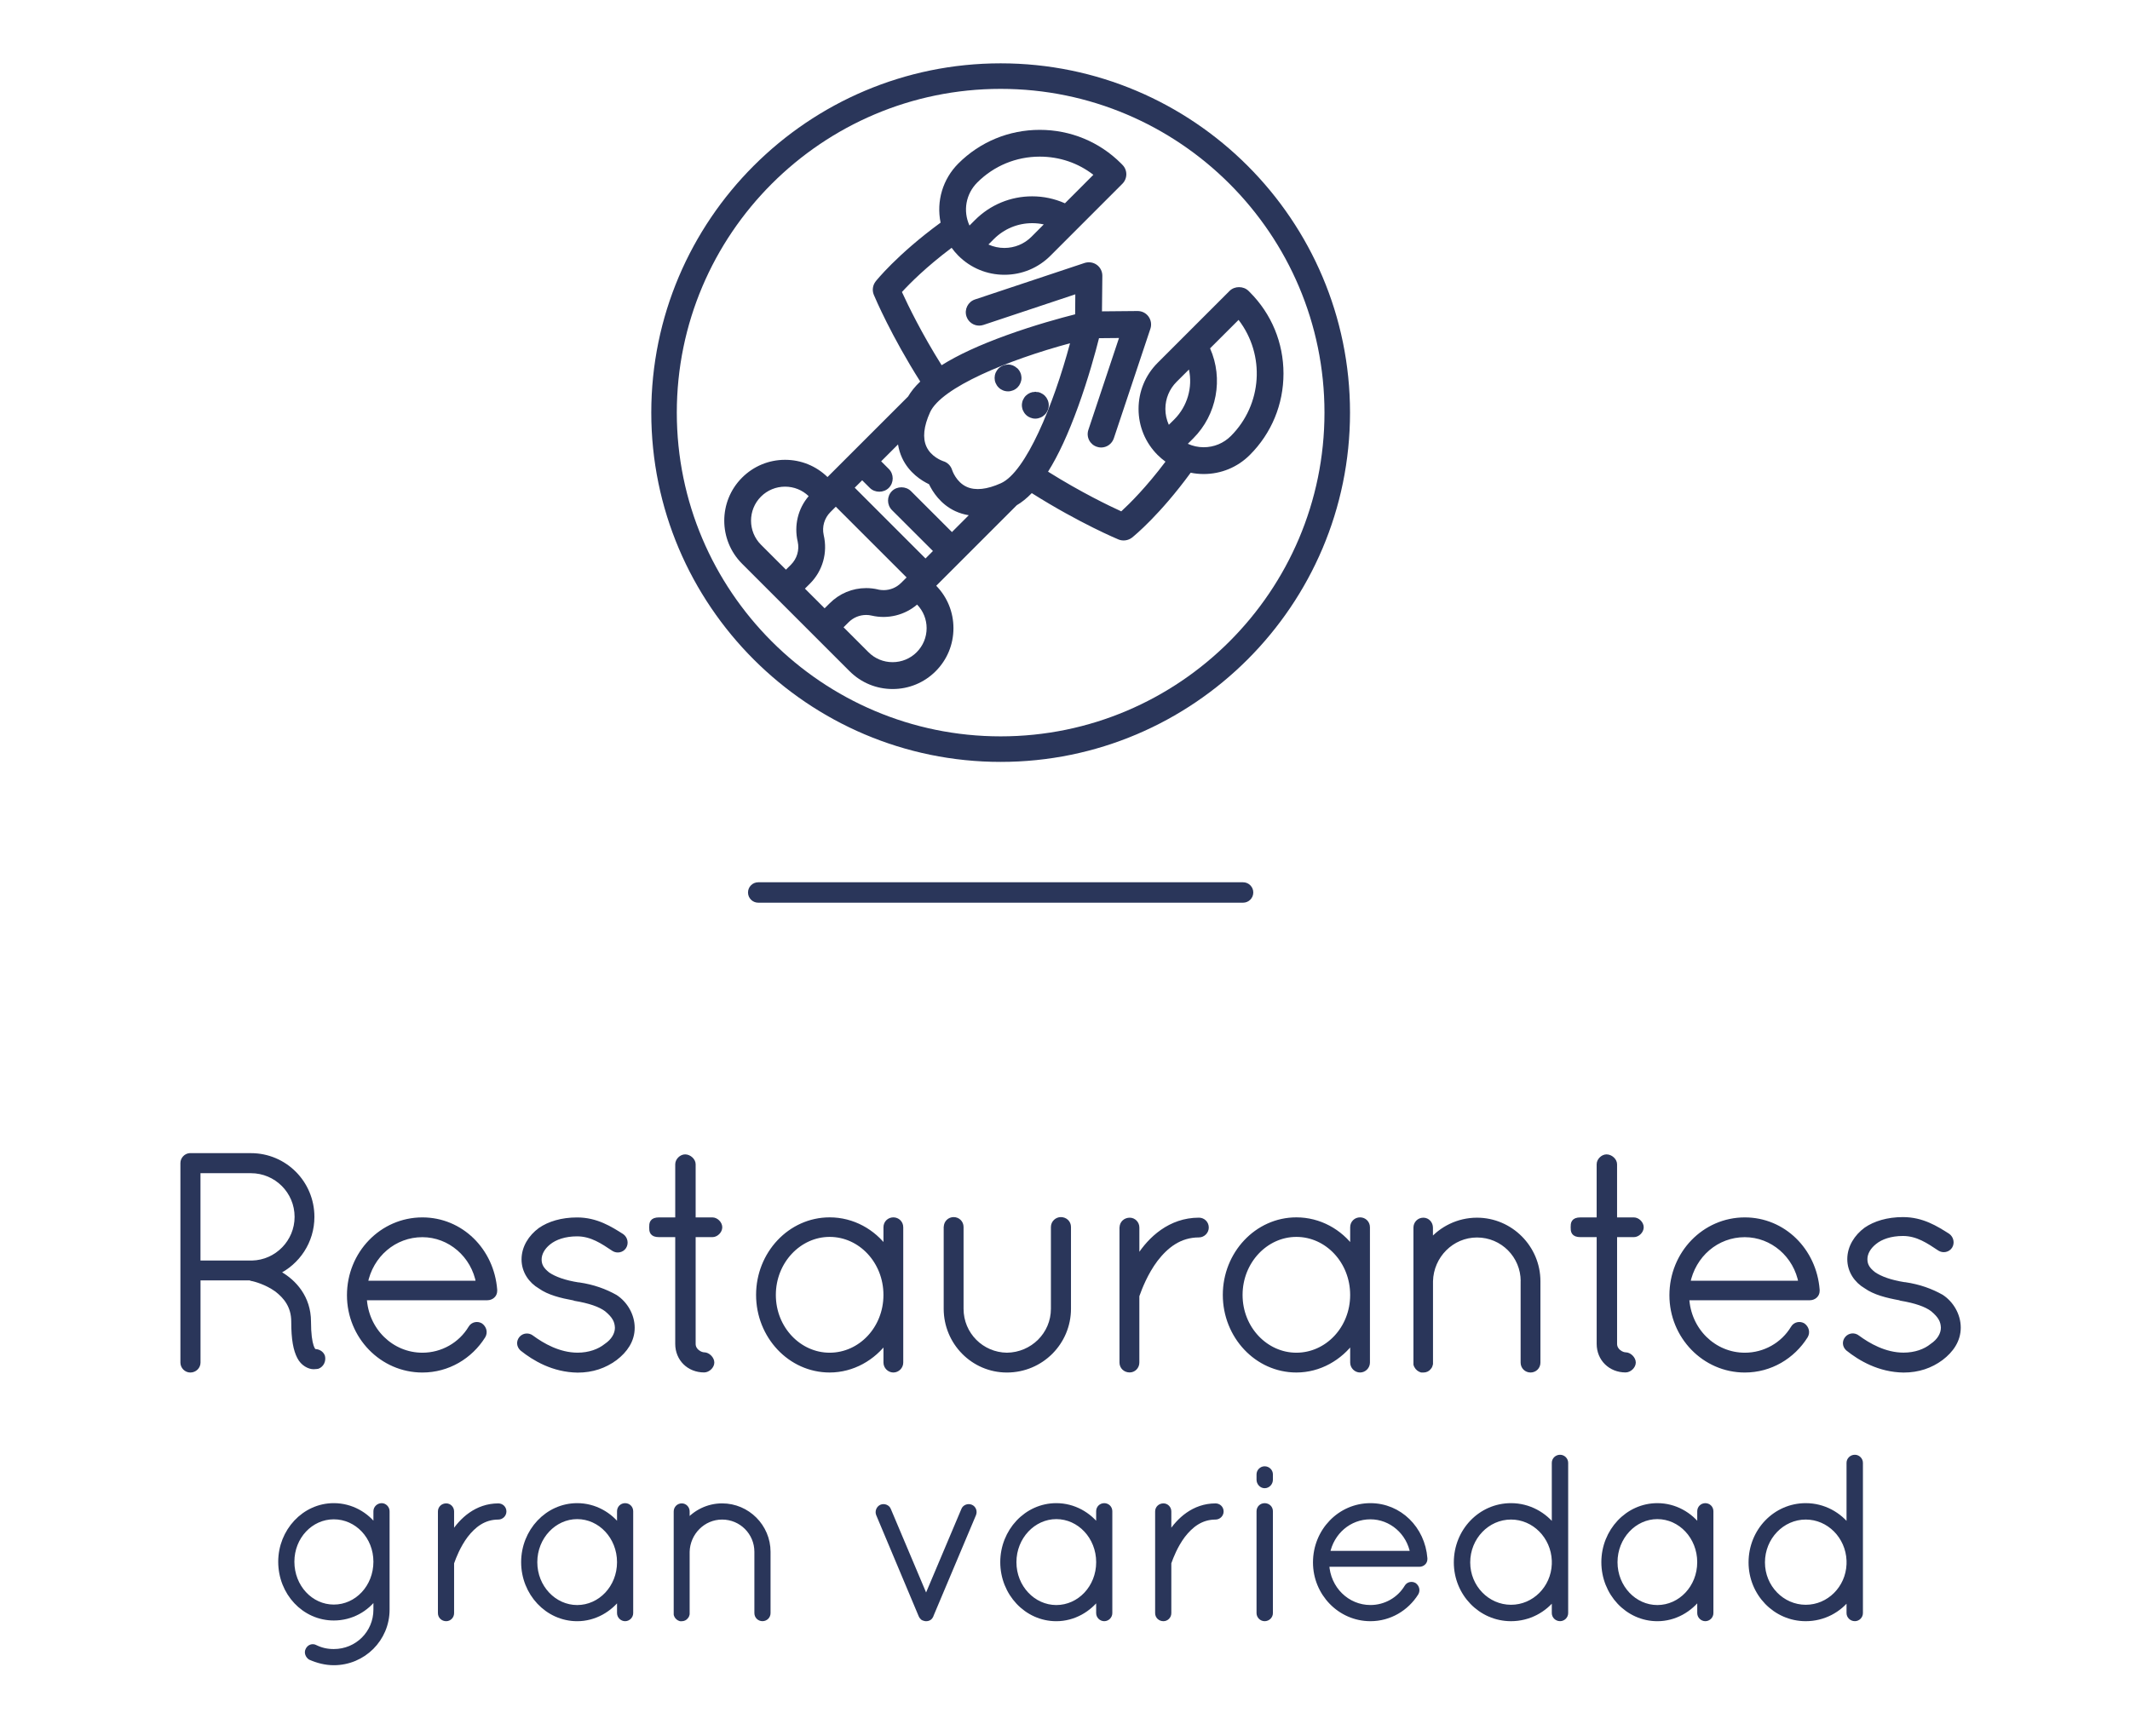 <?xml version="1.0" encoding="utf-8"?>
<!-- Generator: Adobe Illustrator 16.0.0, SVG Export Plug-In . SVG Version: 6.00 Build 0)  -->
<!DOCTYPE svg PUBLIC "-//W3C//DTD SVG 1.1//EN" "http://www.w3.org/Graphics/SVG/1.1/DTD/svg11.dtd">
<svg version="1.1" id="Layer_1" xmlns="http://www.w3.org/2000/svg" xmlns:xlink="http://www.w3.org/1999/xlink" x="0px" y="0px"
	 width="104.334px" height="85.04px" viewBox="0 0 104.334 85.04" enable-background="new 0 0 104.334 85.04" xml:space="preserve">
<g>
	<g>
		<g>
			
				<path fill="#2A365A" stroke="#2A365A" stroke-width="0.25" stroke-linecap="round" stroke-linejoin="round" stroke-miterlimit="10" d="
				M14.391,64.749c0-0.764-0.391-1.244-0.854-1.59c-0.465-0.33-1.021-0.494-1.215-0.525c-0.045-0.014-0.062-0.028-0.075-0.028h-2.55
				v4.153c0,0.195-0.165,0.361-0.375,0.361c-0.195,0-0.36-0.166-0.36-0.361V56.98c0-0.181,0.15-0.345,0.33-0.358h0.03h0.045h2.925
				c1.649,0,2.984,1.334,2.984,3c0,1.198-0.704,2.233-1.726,2.715c0.045,0.029,0.091,0.045,0.15,0.074
				c0.688,0.391,1.409,1.155,1.409,2.34c0,0.615,0.061,0.99,0.135,1.215c0.061,0.18,0.135,0.24,0.15,0.256
				c0.165-0.016,0.346,0.074,0.403,0.24c0.046,0.195-0.045,0.404-0.238,0.479c-0.016,0-0.091,0.016-0.182,0.016H15.35
				c-0.195,0-0.511-0.149-0.676-0.479C14.494,66.129,14.391,65.633,14.391,64.749z M12.29,57.354H9.695v4.529h2.52h0.136
				c1.215-0.029,2.204-1.033,2.204-2.264C14.555,58.36,13.535,57.354,12.29,57.354z"/>
			
				<path fill="#2A365A" stroke="#2A365A" stroke-width="0.25" stroke-linecap="round" stroke-linejoin="round" stroke-miterlimit="10" d="
				M17.12,63.459c0-2.041,1.59-3.689,3.569-3.689c1.891,0,3.391,1.5,3.54,3.42v0.014v0.045c0,0.195-0.165,0.33-0.36,0.33H17.84
				c0.075,1.605,1.335,2.82,2.851,2.82c0.975,0,1.875-0.51,2.37-1.334c0.104-0.182,0.33-0.211,0.479-0.121
				c0.166,0.121,0.227,0.33,0.121,0.51c-0.631,1.006-1.726,1.666-2.971,1.666C18.71,67.12,17.12,65.469,17.12,63.459z
				 M17.885,62.874h5.564c-0.24-1.379-1.41-2.385-2.76-2.385C19.312,60.489,18.154,61.479,17.885,62.874z"/>
			
				<path fill="#2A365A" stroke="#2A365A" stroke-width="0.25" stroke-linecap="round" stroke-linejoin="round" stroke-miterlimit="10" d="
				M25.535,65.588c0.119-0.148,0.345-0.18,0.51-0.045c0.51,0.375,1.32,0.854,2.25,0.854c0.57,0,1.064-0.181,1.396-0.448
				c0.359-0.24,0.555-0.57,0.555-0.9c-0.015-0.346-0.149-0.586-0.524-0.9c-0.314-0.24-0.84-0.42-1.56-0.539l-0.03-0.016
				c-0.66-0.121-1.245-0.27-1.665-0.57c-0.465-0.27-0.795-0.75-0.795-1.32c0-0.584,0.33-1.094,0.795-1.438
				c0.437-0.302,1.051-0.494,1.801-0.494c0.943,0,1.619,0.435,2.189,0.795c0.164,0.119,0.209,0.345,0.104,0.511
				c-0.104,0.164-0.33,0.209-0.495,0.104c-0.539-0.359-1.08-0.734-1.8-0.734c-0.602,0-1.08,0.166-1.396,0.42
				c-0.299,0.24-0.465,0.541-0.465,0.84c0,0.301,0.136,0.51,0.42,0.736c0.33,0.225,0.826,0.404,1.5,0.51h0.031
				c0.704,0.104,1.273,0.314,1.783,0.6c0.479,0.314,0.825,0.886,0.825,1.5c0,0.615-0.346,1.109-0.84,1.484
				c-0.51,0.375-1.11,0.586-1.83,0.586c-1.186-0.016-2.115-0.57-2.715-1.051C25.43,65.934,25.415,65.739,25.535,65.588z"/>
			
				<path fill="#2A365A" stroke="#2A365A" stroke-width="0.25" stroke-linecap="round" stroke-linejoin="round" stroke-miterlimit="10" d="
				M35.254,60.129c0,0.18-0.18,0.358-0.358,0.358H33.95v5.354c0,0.359,0.359,0.539,0.54,0.539s0.375,0.195,0.375,0.375
				c0,0.181-0.194,0.361-0.375,0.361c-0.735,0-1.29-0.541-1.29-1.275v-5.354h-0.915c-0.36,0-0.36-0.18-0.36-0.358
				c0-0.18,0-0.359,0.36-0.359H33.2v-2.73c0-0.18,0.18-0.358,0.36-0.358c0.193,0,0.39,0.18,0.39,0.358v2.73h0.945
				C35.074,59.77,35.254,59.95,35.254,60.129z"/>
			
				<path fill="#2A365A" stroke="#2A365A" stroke-width="0.25" stroke-linecap="round" stroke-linejoin="round" stroke-miterlimit="10" d="
				M44.119,60.129v6.629c0,0.195-0.164,0.361-0.359,0.361c-0.194,0-0.36-0.166-0.36-0.361v-1.094
				c-0.629,0.869-1.636,1.455-2.761,1.455c-1.934,0-3.479-1.666-3.479-3.677c0-2.01,1.545-3.674,3.479-3.674
				c1.125,0,2.132,0.567,2.761,1.438v-1.08c0-0.211,0.166-0.358,0.36-0.358C43.955,59.769,44.119,59.918,44.119,60.129z
				 M43.399,63.444c0-1.65-1.244-2.969-2.761-2.969c-1.5,0-2.76,1.318-2.76,2.969c0,1.651,1.26,2.955,2.76,2.955
				C42.154,66.399,43.399,65.094,43.399,63.444z"/>
			
				<path fill="#2A365A" stroke="#2A365A" stroke-width="0.25" stroke-linecap="round" stroke-linejoin="round" stroke-miterlimit="10" d="
				M46.354,60.114c0-0.209,0.166-0.359,0.358-0.359c0.195,0,0.361,0.15,0.361,0.359v4.006c0,1.26,1.004,2.264,2.25,2.279
				c1.26-0.016,2.279-1.02,2.279-2.279v-4.006c0-0.209,0.18-0.359,0.358-0.359c0.211,0,0.375,0.15,0.375,0.359v4.006
				c0,1.648-1.334,3-3.014,3c-1.65,0-2.971-1.352-2.971-3v-4.006H46.354z"/>
			
				<path fill="#2A365A" stroke="#2A365A" stroke-width="0.25" stroke-linecap="round" stroke-linejoin="round" stroke-miterlimit="10" d="
				M54.964,60.145c0-0.211,0.166-0.361,0.375-0.361c0.182,0,0.346,0.15,0.346,0.361v1.619c0.029-0.061,0.061-0.119,0.105-0.18
				c0.554-0.871,1.528-1.801,2.938-1.801c0.193,0,0.357,0.149,0.357,0.36c0,0.192-0.164,0.358-0.357,0.358
				c-0.959,0-1.619,0.539-2.129,1.199c-0.496,0.66-0.78,1.41-0.888,1.711c-0.027,0.06-0.027,0.09-0.027,0.119v3.225
				c0,0.211-0.164,0.361-0.348,0.361c-0.209,0-0.375-0.15-0.375-0.361v-6.611H54.964z"/>
			
				<path fill="#2A365A" stroke="#2A365A" stroke-width="0.25" stroke-linecap="round" stroke-linejoin="round" stroke-miterlimit="10" d="
				M66.979,60.129v6.629c0,0.195-0.164,0.361-0.359,0.361s-0.359-0.166-0.359-0.361v-1.094c-0.631,0.869-1.635,1.455-2.76,1.455
				c-1.936,0-3.479-1.666-3.479-3.677c0-2.01,1.545-3.674,3.479-3.674c1.125,0,2.129,0.567,2.76,1.438v-1.08
				c0-0.211,0.164-0.358,0.359-0.358S66.979,59.918,66.979,60.129z M66.26,63.444c0-1.65-1.246-2.969-2.76-2.969
				c-1.5,0-2.76,1.318-2.76,2.969c0,1.651,1.26,2.955,2.76,2.955C65.014,66.399,66.26,65.094,66.26,63.444z"/>
			
				<path fill="#2A365A" stroke="#2A365A" stroke-width="0.25" stroke-linecap="round" stroke-linejoin="round" stroke-miterlimit="10" d="
				M74.613,62.77c0-1.246-1.004-2.266-2.264-2.266c-1.246,0-2.25,1.02-2.281,2.266v3.988v0.061
				c-0.016,0.061-0.029,0.119-0.074,0.166c-0.061,0.09-0.164,0.135-0.27,0.135h-0.092c-0.104-0.031-0.193-0.104-0.238-0.195
				c-0.018-0.016-0.018-0.03-0.018-0.045c0-0.016-0.016-0.03-0.016-0.03v-0.091V62.77v-0.121v-2.504c0-0.195,0.15-0.361,0.361-0.361
				c0.195,0,0.344,0.166,0.344,0.361v0.705c0.541-0.646,1.365-1.066,2.281-1.066c1.648,0,2.984,1.35,2.984,2.986v3.988
				c0,0.211-0.164,0.361-0.359,0.361s-0.361-0.15-0.361-0.361V62.77H74.613z"/>
			
				<path fill="#2A365A" stroke="#2A365A" stroke-width="0.25" stroke-linecap="round" stroke-linejoin="round" stroke-miterlimit="10" d="
				M80.389,60.129c0,0.18-0.18,0.358-0.359,0.358h-0.945v5.354c0,0.359,0.359,0.539,0.541,0.539c0.18,0,0.375,0.195,0.375,0.375
				c0,0.181-0.195,0.361-0.375,0.361c-0.734,0-1.291-0.541-1.291-1.275v-5.354H77.42c-0.359,0-0.359-0.18-0.359-0.358
				c0-0.18,0-0.359,0.359-0.359h0.914v-2.73c0-0.18,0.182-0.358,0.359-0.358c0.195,0,0.391,0.18,0.391,0.358v2.73h0.945
				C80.209,59.77,80.389,59.95,80.389,60.129z"/>
			
				<path fill="#2A365A" stroke="#2A365A" stroke-width="0.25" stroke-linecap="round" stroke-linejoin="round" stroke-miterlimit="10" d="
				M81.898,63.459c0-2.041,1.59-3.689,3.568-3.689c1.891,0,3.391,1.5,3.541,3.42v0.014v0.045c0,0.195-0.166,0.33-0.359,0.33h-6.031
				c0.076,1.605,1.336,2.82,2.85,2.82c0.979,0,1.875-0.51,2.371-1.334c0.105-0.182,0.33-0.211,0.48-0.121
				c0.164,0.121,0.225,0.33,0.119,0.51c-0.631,1.006-1.725,1.666-2.971,1.666C83.488,67.12,81.898,65.469,81.898,63.459z
				 M82.662,62.874h5.566c-0.24-1.379-1.41-2.385-2.764-2.385C84.088,60.489,82.934,61.479,82.662,62.874z"/>
			
				<path fill="#2A365A" stroke="#2A365A" stroke-width="0.25" stroke-linecap="round" stroke-linejoin="round" stroke-miterlimit="10" d="
				M90.479,65.585c0.119-0.148,0.344-0.182,0.51-0.046c0.512,0.377,1.324,0.856,2.254,0.856c0.572,0,1.068-0.179,1.398-0.45
				c0.361-0.24,0.555-0.571,0.555-0.901c-0.014-0.344-0.148-0.585-0.525-0.901c-0.314-0.24-0.842-0.421-1.566-0.541l-0.027-0.016
				c-0.66-0.12-1.246-0.27-1.67-0.571c-0.467-0.271-0.797-0.752-0.797-1.323c0-0.585,0.33-1.097,0.797-1.443
				c0.436-0.3,1.053-0.494,1.805-0.494c0.947,0,1.623,0.435,2.193,0.795c0.166,0.12,0.211,0.348,0.107,0.513
				c-0.107,0.165-0.332,0.208-0.496,0.104c-0.543-0.36-1.084-0.737-1.805-0.737c-0.602,0-1.084,0.166-1.396,0.422
				c-0.303,0.24-0.469,0.542-0.469,0.841c0,0.302,0.137,0.513,0.424,0.736c0.33,0.227,0.824,0.405,1.502,0.513h0.031
				c0.707,0.104,1.277,0.314,1.789,0.601c0.48,0.313,0.826,0.884,0.826,1.502c0,0.616-0.346,1.113-0.844,1.489
				c-0.51,0.376-1.111,0.587-1.832,0.587c-1.188-0.016-2.121-0.571-2.723-1.053C90.371,65.932,90.357,65.735,90.479,65.585z"/>
		</g>
		<g>
			
				<path fill="#2A365A" stroke="#2A365A" stroke-width="0.25" stroke-linecap="round" stroke-linejoin="round" stroke-miterlimit="10" d="
				M18.958,78.863c0,1.435-1.163,2.597-2.608,2.597c-0.406,0-0.79-0.102-1.151-0.26c-0.113-0.078-0.181-0.236-0.113-0.361
				c0.068-0.146,0.227-0.203,0.361-0.124c0.282,0.136,0.565,0.203,0.903,0.203c1.152,0,2.066-0.914,2.066-2.055v-0.678
				c-0.463,0.667-1.219,1.084-2.066,1.084c-1.445,0-2.597-1.23-2.597-2.755c0-1.49,1.151-2.744,2.597-2.744
				c0.848,0,1.604,0.43,2.066,1.084v-0.812c0-0.146,0.125-0.271,0.282-0.271c0.136,0,0.26,0.125,0.26,0.271V78.863z M18.416,76.514
				c0-1.23-0.926-2.202-2.066-2.202c-1.129,0-2.055,0.972-2.055,2.202c0,1.242,0.926,2.225,2.055,2.225
				C17.49,78.739,18.416,77.756,18.416,76.514z"/>
			
				<path fill="#2A365A" stroke="#2A365A" stroke-width="0.25" stroke-linecap="round" stroke-linejoin="round" stroke-miterlimit="10" d="
				M21.576,74.052c0-0.157,0.124-0.271,0.282-0.271c0.136,0,0.26,0.113,0.26,0.271v1.22c0.022-0.045,0.045-0.09,0.079-0.136
				c0.418-0.654,1.151-1.354,2.213-1.354c0.147,0,0.271,0.113,0.271,0.271c0,0.147-0.124,0.271-0.271,0.271
				c-0.723,0-1.219,0.406-1.604,0.903c-0.372,0.497-0.587,1.062-0.666,1.287c-0.022,0.045-0.022,0.067-0.022,0.091v2.427
				c0,0.158-0.124,0.271-0.26,0.271c-0.158,0-0.282-0.113-0.282-0.271V74.052z"/>
			
				<path fill="#2A365A" stroke="#2A365A" stroke-width="0.25" stroke-linecap="round" stroke-linejoin="round" stroke-miterlimit="10" d="
				M30.891,74.042v4.99c0,0.147-0.124,0.271-0.271,0.271c-0.147,0-0.271-0.124-0.271-0.271v-0.824
				c-0.474,0.655-1.23,1.096-2.077,1.096c-1.457,0-2.62-1.253-2.62-2.767c0-1.513,1.163-2.767,2.62-2.767
				c0.847,0,1.604,0.43,2.077,1.084v-0.812c0-0.158,0.124-0.271,0.271-0.271C30.767,73.77,30.891,73.883,30.891,74.042z
				 M30.349,76.537c0-1.242-0.937-2.235-2.077-2.235c-1.129,0-2.078,0.993-2.078,2.235s0.949,2.225,2.078,2.225
				C29.412,78.761,30.349,77.779,30.349,76.537z"/>
			
				<path fill="#2A365A" stroke="#2A365A" stroke-width="0.25" stroke-linecap="round" stroke-linejoin="round" stroke-miterlimit="10" d="
				M37.077,76.029c0-0.938-0.757-1.705-1.705-1.705c-0.938,0-1.693,0.768-1.716,1.705v3.003v0.046
				c-0.012,0.045-0.023,0.09-0.057,0.124c-0.046,0.067-0.124,0.102-0.203,0.102h-0.068c-0.079-0.022-0.146-0.079-0.181-0.146
				c-0.011-0.012-0.011-0.022-0.011-0.034S33.125,79.1,33.125,79.1v-0.068v-3.003v-0.091v-1.886c0-0.146,0.113-0.271,0.271-0.271
				c0.146,0,0.26,0.124,0.26,0.271v0.531c0.406-0.485,1.027-0.802,1.716-0.802c1.242,0,2.247,1.017,2.247,2.247v3.003
				c0,0.158-0.124,0.271-0.271,0.271c-0.146,0-0.271-0.113-0.271-0.271V76.029z"/>
			
				<path fill="#2A365A" stroke="#2A365A" stroke-width="0.25" stroke-linecap="round" stroke-linejoin="round" stroke-miterlimit="10" d="
				M45.204,79.258c-0.033-0.034-0.067-0.068-0.09-0.124l-2.078-4.946c-0.056-0.136,0.012-0.293,0.137-0.35
				c0.135-0.057,0.305,0.011,0.35,0.146l1.84,4.358l1.841-4.358c0.046-0.136,0.215-0.203,0.351-0.146
				c0.135,0.057,0.191,0.214,0.135,0.35l-2.066,4.9c-0.011,0.046-0.033,0.091-0.067,0.136c-0.045,0.057-0.124,0.079-0.181,0.079
				c-0.033,0-0.057,0-0.09-0.012c-0.012,0-0.012,0-0.023-0.011C45.239,79.281,45.228,79.269,45.204,79.258z"/>
			
				<path fill="#2A365A" stroke="#2A365A" stroke-width="0.25" stroke-linecap="round" stroke-linejoin="round" stroke-miterlimit="10" d="
				M54.36,74.042v4.99c0,0.147-0.123,0.271-0.271,0.271s-0.271-0.124-0.271-0.271v-0.824c-0.475,0.655-1.231,1.096-2.078,1.096
				c-1.457,0-2.619-1.253-2.619-2.767c0-1.513,1.162-2.767,2.619-2.767c0.847,0,1.604,0.43,2.078,1.084v-0.812
				c0-0.158,0.123-0.271,0.271-0.271S54.36,73.883,54.36,74.042z M53.819,76.537c0-1.242-0.938-2.235-2.078-2.235
				c-1.129,0-2.078,0.993-2.078,2.235s0.949,2.225,2.078,2.225C52.882,78.761,53.819,77.779,53.819,76.537z"/>
			
				<path fill="#2A365A" stroke="#2A365A" stroke-width="0.25" stroke-linecap="round" stroke-linejoin="round" stroke-miterlimit="10" d="
				M56.707,74.052c0-0.157,0.125-0.271,0.283-0.271c0.135,0,0.26,0.113,0.26,0.271v1.22c0.021-0.045,0.045-0.09,0.078-0.136
				c0.418-0.654,1.152-1.354,2.213-1.354c0.146,0,0.271,0.113,0.271,0.271c0,0.147-0.125,0.271-0.271,0.271
				c-0.723,0-1.219,0.406-1.604,0.903c-0.373,0.497-0.586,1.062-0.666,1.287c-0.021,0.045-0.021,0.067-0.021,0.091v2.427
				c0,0.158-0.125,0.271-0.26,0.271c-0.158,0-0.283-0.113-0.283-0.271V74.052z"/>
			
				<path fill="#2A365A" stroke="#2A365A" stroke-width="0.25" stroke-linecap="round" stroke-linejoin="round" stroke-miterlimit="10" d="
				M61.674,72.235c0-0.146,0.125-0.271,0.271-0.271c0.158,0,0.281,0.125,0.281,0.271v0.26c0,0.158-0.123,0.293-0.281,0.293
				c-0.146,0-0.271-0.135-0.271-0.293V72.235z M61.674,74.042c0-0.158,0.125-0.271,0.271-0.271c0.158,0,0.281,0.113,0.281,0.271
				v4.99c0,0.147-0.123,0.271-0.281,0.271c-0.146,0-0.271-0.124-0.271-0.271V74.042z"/>
			
				<path fill="#2A365A" stroke="#2A365A" stroke-width="0.25" stroke-linecap="round" stroke-linejoin="round" stroke-miterlimit="10" d="
				M64.439,76.548c0-1.536,1.197-2.778,2.688-2.778c1.424,0,2.553,1.13,2.666,2.575v0.011v0.034c0,0.146-0.125,0.248-0.271,0.248
				h-4.539c0.057,1.208,1.004,2.123,2.145,2.123c0.734,0,1.412-0.384,1.785-1.005c0.078-0.136,0.248-0.158,0.361-0.091
				c0.123,0.091,0.168,0.249,0.09,0.385c-0.475,0.756-1.299,1.253-2.236,1.253C65.637,79.303,64.439,78.061,64.439,76.548z
				 M65.016,76.108h4.189c-0.18-1.039-1.061-1.796-2.078-1.796C66.088,74.312,65.219,75.057,65.016,76.108z"/>
			
				<path fill="#2A365A" stroke="#2A365A" stroke-width="0.25" stroke-linecap="round" stroke-linejoin="round" stroke-miterlimit="10" d="
				M76.137,78.231c-0.486,0.654-1.254,1.072-2.123,1.072c-1.49,0-2.676-1.242-2.676-2.755c0-1.536,1.186-2.778,2.676-2.778
				c0.869,0,1.637,0.43,2.123,1.084V71.67c0-0.147,0.123-0.271,0.281-0.271c0.146,0,0.271,0.124,0.271,0.271v4.765v0.113v2.483
				c0,0.147-0.125,0.271-0.271,0.271c-0.158,0-0.281-0.124-0.281-0.271V78.231z M76.137,76.638v-0.181
				c-0.045-1.186-0.982-2.134-2.123-2.134c-1.164,0-2.123,0.993-2.123,2.225c0,1.22,0.959,2.201,2.123,2.201
				C75.154,78.75,76.092,77.813,76.137,76.638z"/>
			
				<path fill="#2A365A" stroke="#2A365A" stroke-width="0.25" stroke-linecap="round" stroke-linejoin="round" stroke-miterlimit="10" d="
				M83.803,74.042v4.99c0,0.147-0.125,0.271-0.271,0.271s-0.271-0.124-0.271-0.271v-0.824c-0.475,0.655-1.23,1.096-2.078,1.096
				c-1.457,0-2.619-1.253-2.619-2.767c0-1.513,1.162-2.767,2.619-2.767c0.848,0,1.604,0.43,2.078,1.084v-0.812
				c0-0.158,0.125-0.271,0.271-0.271S83.803,73.883,83.803,74.042z M83.26,76.537c0-1.242-0.938-2.235-2.078-2.235
				c-1.129,0-2.076,0.993-2.076,2.235s0.947,2.225,2.076,2.225C82.322,78.761,83.26,77.779,83.26,76.537z"/>
			
				<path fill="#2A365A" stroke="#2A365A" stroke-width="0.25" stroke-linecap="round" stroke-linejoin="round" stroke-miterlimit="10" d="
				M90.574,78.231c-0.484,0.654-1.254,1.072-2.123,1.072c-1.49,0-2.676-1.242-2.676-2.755c0-1.536,1.186-2.778,2.676-2.778
				c0.869,0,1.639,0.43,2.123,1.084V71.67c0-0.147,0.125-0.271,0.283-0.271c0.146,0,0.27,0.124,0.27,0.271v4.765v0.113v2.483
				c0,0.147-0.123,0.271-0.27,0.271c-0.158,0-0.283-0.124-0.283-0.271V78.231z M90.574,76.638v-0.181
				c-0.045-1.186-0.982-2.134-2.123-2.134c-1.162,0-2.123,0.993-2.123,2.225c0,1.22,0.961,2.201,2.123,2.201
				C89.592,78.75,90.529,77.813,90.574,76.638z"/>
		</g>
	</g>
	<path fill="#2A365A" d="M60.89,44.226H37.14c-0.276,0-0.5-0.224-0.5-0.5s0.224-0.5,0.5-0.5h23.75c0.276,0,0.5,0.224,0.5,0.5
		S61.166,44.226,60.89,44.226z"/>
	<g>
		<path fill="#2A365A" d="M49.986,18.269c-0.003-0.008-0.007-0.015-0.011-0.021c-0.018-0.037-0.033-0.072-0.051-0.097
			c-0.023-0.033-0.051-0.067-0.082-0.1c-0.008-0.008-0.019-0.011-0.027-0.018c-0.116-0.106-0.268-0.175-0.438-0.175
			c-0.006,0-0.012,0.004-0.02,0.004c-0.037,0.001-0.073,0.004-0.106,0.011c-0.04,0.007-0.081,0.019-0.125,0.036
			c-0.001,0-0.001,0-0.001,0c-0.004,0.002-0.007,0.005-0.011,0.006c-0.038,0.017-0.072,0.034-0.101,0.055
			c-0.037,0.024-0.072,0.051-0.104,0.082c-0.027,0.03-0.054,0.063-0.078,0.098c-0.023,0.034-0.043,0.074-0.062,0.114
			c-0.017,0.04-0.028,0.082-0.038,0.126c-0.008,0.04-0.012,0.084-0.012,0.126c0,0.041,0.004,0.085,0.012,0.132
			c0.01,0.039,0.021,0.08,0.039,0.12c0,0.001,0,0.001,0,0.002c0.002,0.002,0.002,0.003,0.003,0.005
			c0.017,0.037,0.035,0.072,0.058,0.107c0.023,0.035,0.051,0.068,0.08,0.098c0.03,0.03,0.063,0.058,0.102,0.085
			c0.039,0.024,0.073,0.042,0.107,0.056c0,0,0.001,0.001,0.002,0.001c0.001,0.001,0.002,0.002,0.004,0.002
			c0.047,0.02,0.086,0.031,0.119,0.036c0.04,0.009,0.083,0.014,0.131,0.014c0.087,0,0.172-0.018,0.252-0.051
			s0.153-0.082,0.215-0.144l0,0c0.028-0.029,0.057-0.063,0.08-0.097c0.021-0.032,0.037-0.064,0.051-0.098
			c0.004-0.008,0.008-0.015,0.011-0.023c0.016-0.037,0.028-0.076,0.036-0.113c0.01-0.041,0.014-0.084,0.014-0.132
			c0-0.042-0.006-0.086-0.014-0.127C50.014,18.344,50.001,18.304,49.986,18.269z"/>
		<path fill="#2A365A" d="M51.358,19.981c0.01-0.042,0.014-0.083,0.014-0.128c0-0.046-0.004-0.088-0.014-0.129
			c-0.009-0.044-0.021-0.081-0.036-0.118c-0.004-0.009-0.009-0.017-0.013-0.025c-0.015-0.033-0.03-0.064-0.049-0.095
			c-0.023-0.033-0.051-0.067-0.082-0.099c-0.029-0.028-0.063-0.056-0.102-0.081c-0.033-0.021-0.066-0.04-0.102-0.056
			c-0.004-0.002-0.006-0.003-0.008-0.004c0-0.001,0-0.001-0.001-0.001c-0.044-0.019-0.087-0.03-0.125-0.037
			c-0.02-0.003-0.04,0.002-0.06,0c-0.023-0.003-0.045-0.014-0.068-0.014s-0.044,0.011-0.067,0.014c-0.019,0.002-0.039-0.003-0.058,0
			c-0.037,0.007-0.077,0.019-0.119,0.036c-0.009,0.003-0.016,0.008-0.024,0.011c-0.032,0.016-0.065,0.033-0.095,0.052
			c-0.036,0.024-0.07,0.052-0.1,0.08l0,0c0,0.001,0,0.001-0.001,0.001c-0.03,0.031-0.058,0.063-0.082,0.101
			c-0.021,0.033-0.038,0.067-0.056,0.104c-0.001,0.001-0.002,0.003-0.003,0.004s-0.001,0.003-0.002,0.004
			c-0.017,0.041-0.028,0.079-0.036,0.122c-0.009,0.041-0.014,0.083-0.014,0.129c0,0.045,0.005,0.086,0.014,0.128
			c0.01,0.051,0.021,0.09,0.037,0.125c0,0.001,0.001,0.001,0.001,0.002c0.001,0.002,0.001,0.003,0.003,0.004
			c0.017,0.036,0.035,0.072,0.057,0.106c0.026,0.039,0.053,0.071,0.081,0.1c0.001,0,0.001,0,0.001,0.001l0,0
			c0.035,0.034,0.068,0.062,0.098,0.08c0.03,0.021,0.062,0.035,0.094,0.05c0.01,0.005,0.02,0.01,0.029,0.014
			c0.037,0.014,0.074,0.026,0.117,0.036c0.042,0.006,0.084,0.013,0.125,0.013c0.043,0,0.086-0.007,0.131-0.014
			c0.037-0.009,0.074-0.021,0.111-0.035c0.01-0.004,0.018-0.008,0.027-0.012c0.032-0.015,0.064-0.029,0.094-0.05
			c0.031-0.021,0.064-0.047,0.1-0.081c0.001-0.001,0.002-0.002,0.004-0.003c0.029-0.03,0.057-0.063,0.082-0.101
			c0.016-0.025,0.033-0.06,0.049-0.094c0.004-0.008,0.008-0.016,0.012-0.024C51.337,20.063,51.35,20.025,51.358,19.981z"/>
		<path fill="#2A365A" d="M61.22,14.315l-0.062-0.062c-0.25-0.246-0.683-0.247-0.931,0.001l-3.523,3.523
			c-0.602,0.603-0.934,1.404-0.934,2.258c0,0.853,0.332,1.653,0.934,2.256c0.12,0.12,0.25,0.229,0.385,0.327
			c-0.938,1.246-1.744,2.048-2.166,2.435c-0.568-0.259-1.96-0.925-3.586-1.944c0.506-0.806,0.988-1.85,1.473-3.187
			c0.5-1.381,0.852-2.672,1.023-3.353l0.979-0.009l-1.5,4.5c-0.056,0.168-0.043,0.348,0.037,0.506
			c0.08,0.155,0.215,0.271,0.379,0.323c0.066,0.024,0.137,0.036,0.207,0.036c0.283,0,0.533-0.181,0.623-0.449l1.793-5.373
			c0.066-0.201,0.031-0.424-0.094-0.596c-0.126-0.171-0.318-0.269-0.537-0.269l-1.742,0.016l0.018-1.742
			c0.001-0.213-0.1-0.414-0.271-0.537c-0.17-0.123-0.393-0.156-0.595-0.093l-5.374,1.79c-0.344,0.116-0.529,0.489-0.415,0.832
			c0.09,0.269,0.339,0.449,0.621,0.449c0.071,0,0.142-0.012,0.21-0.034l4.5-1.499l-0.008,0.979
			c-0.684,0.173-1.979,0.525-3.352,1.022c-1.34,0.485-2.384,0.967-3.188,1.472c-0.964-1.536-1.624-2.887-1.944-3.586
			c0.383-0.419,1.181-1.224,2.434-2.166c0.1,0.137,0.209,0.267,0.327,0.385c0.604,0.604,1.405,0.936,2.259,0.936
			s1.654-0.332,2.257-0.936l3.521-3.523c0.123-0.122,0.193-0.292,0.193-0.465c0-0.175-0.068-0.339-0.191-0.462l-0.062-0.064
			c-1.063-1.064-2.48-1.65-3.988-1.65c-1.508,0-2.925,0.586-3.989,1.65c-0.76,0.761-1.083,1.841-0.868,2.896
			c-2.143,1.568-3.169,2.864-3.178,2.876c-0.148,0.188-0.184,0.44-0.093,0.66c0.084,0.199,0.853,2.004,2.274,4.249
			c-0.252,0.24-0.451,0.487-0.596,0.735l-3.946,3.944c-0.56-0.544-1.296-0.844-2.078-0.844c-0.796,0-1.545,0.311-2.108,0.874
			c-1.162,1.161-1.162,3.054,0.001,4.217l5.265,5.265c0.564,0.563,1.312,0.874,2.11,0.874c0.796,0,1.546-0.31,2.108-0.872
			s0.871-1.312,0.871-2.109c0-0.783-0.3-1.521-0.844-2.078l3.945-3.946c0.245-0.142,0.492-0.342,0.735-0.593
			c2.345,1.481,4.231,2.264,4.249,2.271c0.211,0.088,0.475,0.055,0.662-0.092c0.136-0.109,1.367-1.119,2.873-3.179
			c0.207,0.043,0.422,0.064,0.638,0.064c0.854,0,1.657-0.332,2.259-0.934c1.063-1.062,1.649-2.479,1.649-3.987
			C62.869,16.794,62.283,15.378,61.22,14.315z M57.521,20.548l-0.268,0.265c-0.111-0.242-0.169-0.51-0.169-0.778
			c0-0.502,0.194-0.974,0.55-1.329l0.604-0.602C58.429,18.979,58.16,19.906,57.521,20.548z M58.961,21.912
			c-0.271,0-0.537-0.058-0.778-0.169l0.267-0.266c1.155-1.156,1.483-2.923,0.823-4.41l1.396-1.394
			c1.317,1.718,1.162,4.149-0.377,5.689C59.937,21.716,59.464,21.912,58.961,21.912z M43.536,23.904
			c0.255-0.256,0.255-0.673,0-0.929l-0.374-0.374l0.826-0.826c0.037,0.232,0.104,0.453,0.198,0.657
			c0.339,0.736,0.963,1.122,1.32,1.292c0.171,0.359,0.559,0.984,1.293,1.322c0.208,0.095,0.428,0.161,0.654,0.197l-0.824,0.825
			l-2.008-2.007c-0.248-0.247-0.68-0.249-0.931,0c-0.255,0.255-0.255,0.672,0,0.93l2.008,2.005l-0.364,0.366l-3.467-3.468
			l0.365-0.363l0.373,0.372C42.853,24.153,43.287,24.153,43.536,23.904z M49.03,23.674c-0.686,0.309-1.252,0.369-1.674,0.18
			c-0.52-0.232-0.709-0.801-0.717-0.823c-0.065-0.215-0.232-0.379-0.443-0.438c-0.06-0.021-0.59-0.217-0.815-0.709
			c-0.196-0.426-0.137-0.991,0.175-1.682c0.547-1.215,3.816-2.566,6.858-3.385C51.598,19.859,50.246,23.128,49.03,23.674z
			 M40.347,26.211c-0.09-0.406,0.034-0.826,0.33-1.123l0.263-0.263l3.468,3.466l-0.265,0.264c-0.231,0.231-0.536,0.358-0.86,0.358
			c-0.087,0-0.176-0.01-0.256-0.026l-0.022-0.008c-0.19-0.044-0.385-0.066-0.578-0.066c-0.675,0-1.31,0.265-1.788,0.746
			l-0.246,0.244l-0.965-0.964l0.247-0.246C40.296,27.97,40.55,27.086,40.347,26.211z M41.567,30.487
			c0.231-0.231,0.537-0.358,0.862-0.358c0.087,0,0.175,0.009,0.276,0.033c0.783,0.181,1.612-0.023,2.217-0.541
			c0.301,0.312,0.467,0.722,0.467,1.155c0,0.446-0.174,0.864-0.489,1.18c-0.313,0.313-0.733,0.486-1.179,0.486
			c-0.446,0-0.864-0.173-1.178-0.486l-1.223-1.223L41.567,30.487z M37.275,24.33c0.315-0.314,0.735-0.487,1.18-0.487
			c0.435,0,0.845,0.165,1.156,0.465c-0.521,0.609-0.724,1.434-0.536,2.234c0.089,0.407-0.035,0.826-0.33,1.123l-0.247,0.245
			l-1.222-1.221C36.626,26.039,36.626,24.98,37.275,24.33z M47.87,8.941c0.816-0.816,1.902-1.267,3.059-1.267
			c0.967,0,1.875,0.308,2.628,0.89L52.164,9.96c-0.509-0.226-1.05-0.341-1.606-0.341c-1.057,0-2.053,0.413-2.803,1.164l-0.266,0.267
			C47.161,10.336,47.31,9.5,47.87,8.941z M51.127,10.995l-0.601,0.604c-0.354,0.354-0.826,0.549-1.33,0.549
			c-0.268,0-0.535-0.058-0.779-0.168l0.266-0.268c0.504-0.502,1.17-0.778,1.876-0.778C50.75,10.933,50.94,10.954,51.127,10.995z"/>
		<path fill="#2A365A" d="M49.015,3.103c-9.436,0-17.113,7.677-17.113,17.112c0,9.437,7.678,17.113,17.113,17.113
			c9.437,0,17.113-7.677,17.113-17.113C66.128,10.78,58.451,3.103,49.015,3.103z M49.015,36.077
			c-8.747,0-15.863-7.115-15.863-15.861c0-8.747,7.116-15.862,15.863-15.862c8.746,0,15.862,7.115,15.862,15.862
			C64.877,28.961,57.761,36.077,49.015,36.077z"/>
	</g>
</g>
</svg>

